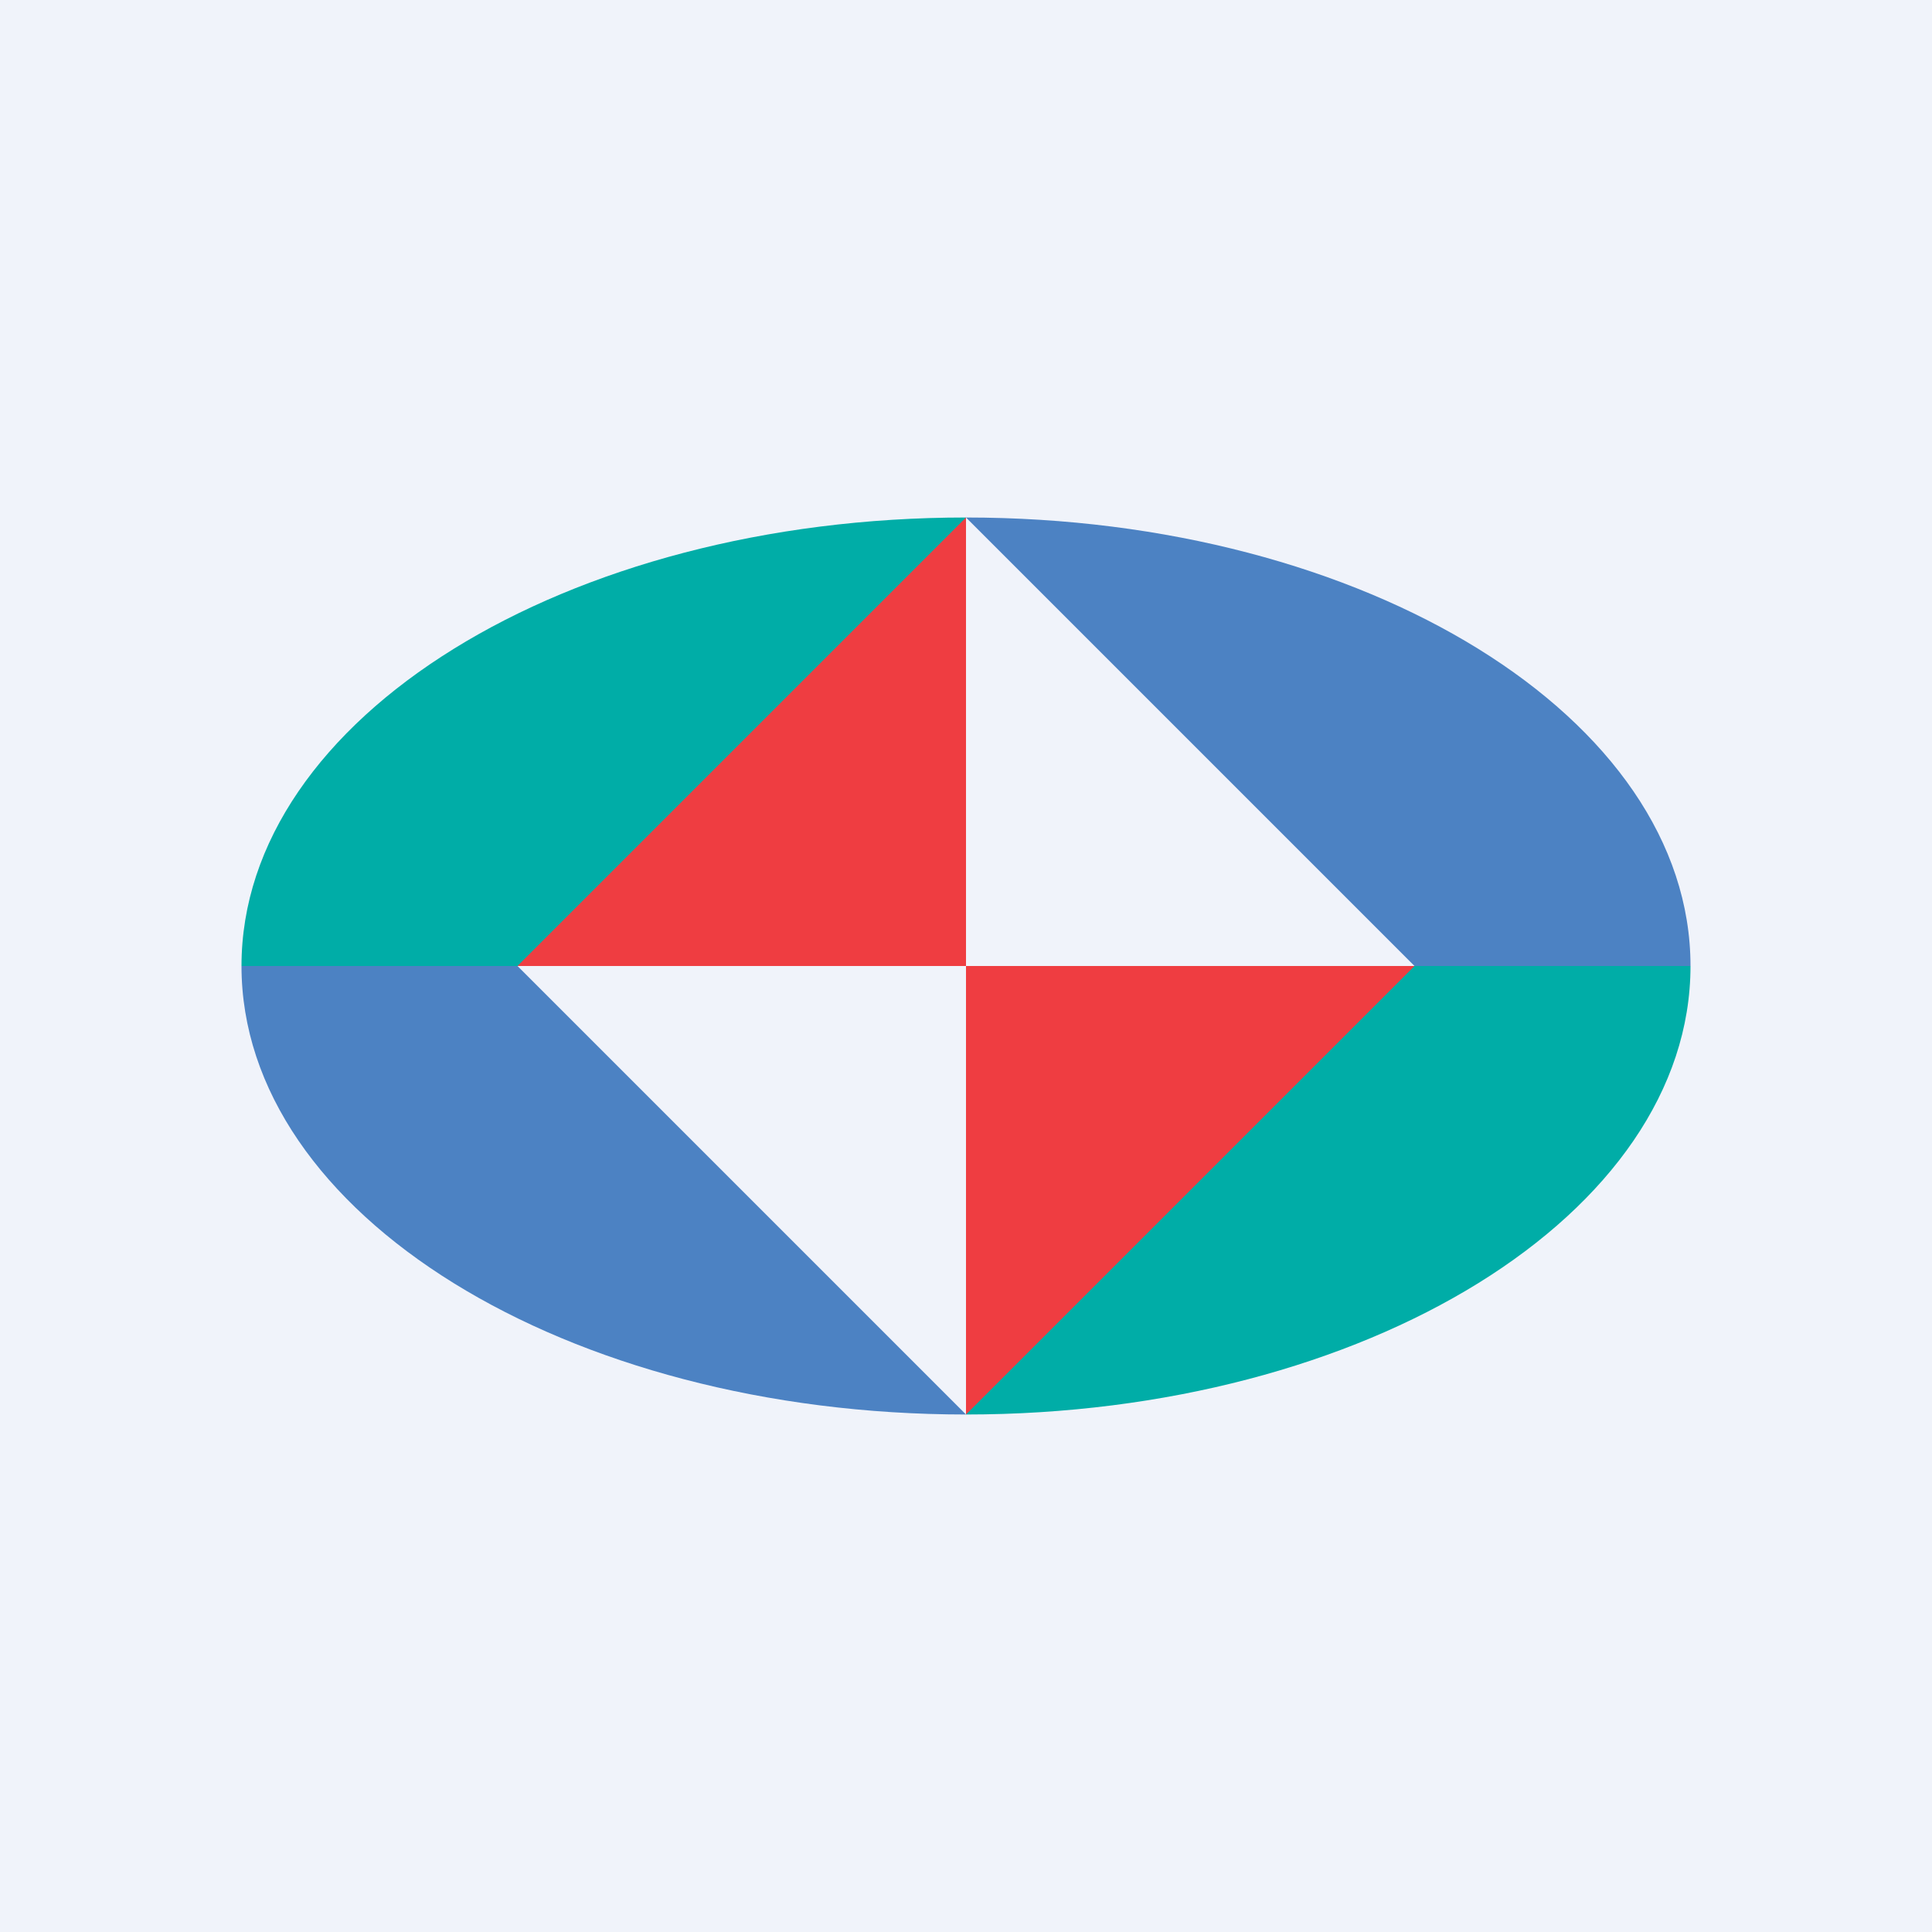 <!-- by TradingView --><svg width="56" height="56" fill="none" xmlns="http://www.w3.org/2000/svg"><path fill="#F0F3FA" d="M0 0h56v56H0z"/><path fill-rule="evenodd" clip-rule="evenodd" d="M28 15C16.402 15 7 20.82 7 28h21V15ZM28 41c11.598 0 21-5.82 21-13H28v13Z" fill="#00ADA7"/><path fill-rule="evenodd" clip-rule="evenodd" d="M28 15c11.598 0 21 5.82 21 13H28V15ZM28 41C16.402 41 7 35.18 7 28h21v13Z" fill="#4C82C3"/><path d="M28 28V15L15 28h13Z" fill="#EF3D41"/><path d="M28 28v13L15 28h13Z" fill="#F0F3FA"/><path d="M28 28v13l13-13H28Z" fill="#EF3D41"/><path d="M28 28V15l13 13H28Z" fill="#F0F3FA"/></svg>